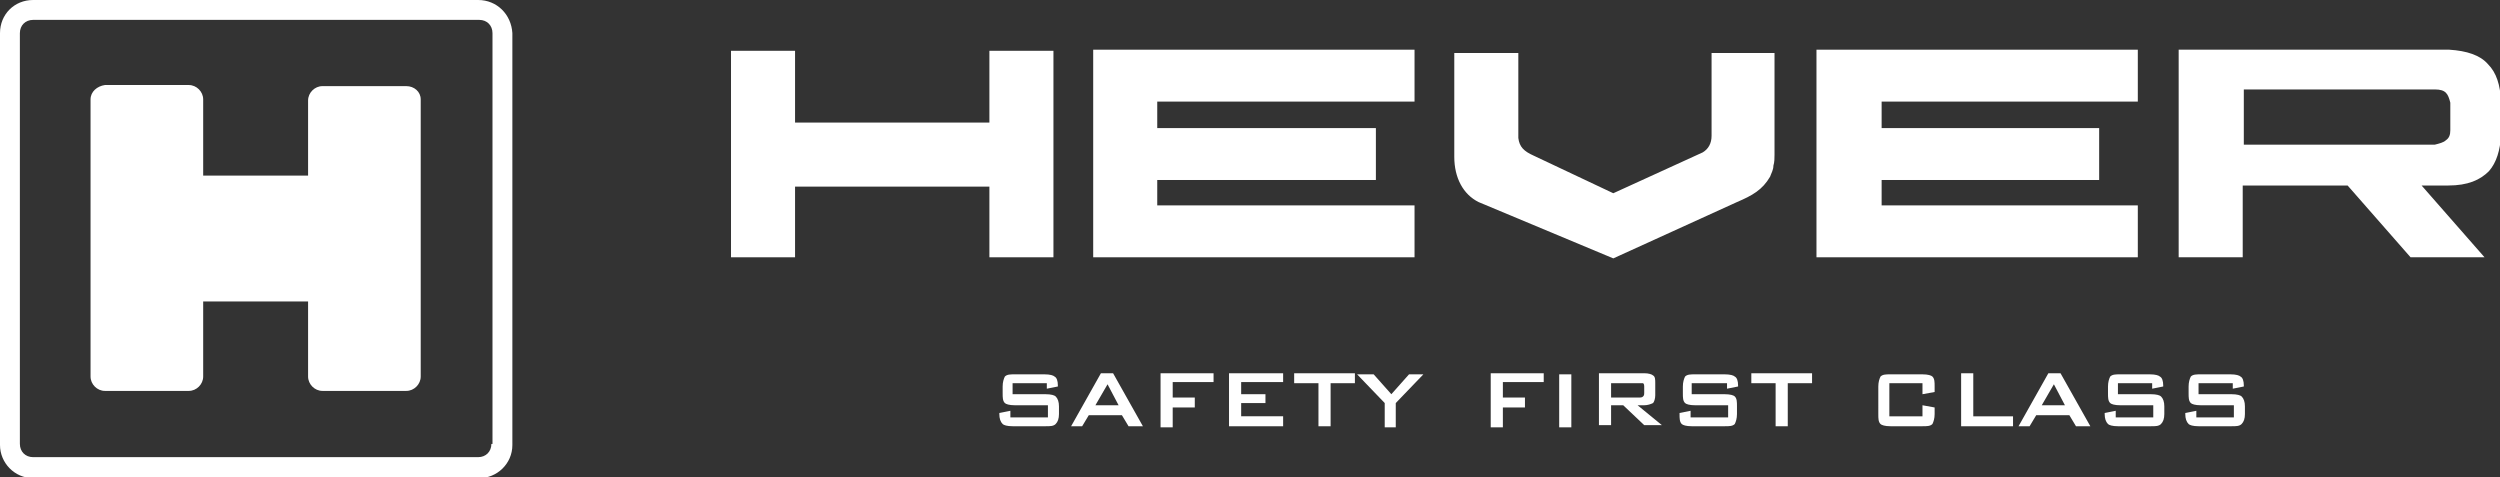 <svg xmlns="http://www.w3.org/2000/svg" xmlns:xlink="http://www.w3.org/1999/xlink" version="1.1" id="图层_1" x="0px" y="0px" viewBox="0 0 226.4 43.2" style="enable-background:new 0 0 226.4 43.2;" xml:space="preserve">
<rect x="0" y="0" width="226.4" height="43.2" fill="#333333" stroke="none"/>
<style type="text/css">
	.st0{fill-rule:evenodd;clip-rule:evenodd;fill:#FFFFFF;}
	.st1{fill:#FFFFFF;}
</style>
    <g>
	<g>
		<path class="st0" d="M43.3,0H3C1.3,0,0,1.3,0,3v37.3c0,1.6,1.3,3,3,3h40.4c1.6,0,3-1.3,3-3V3C46.3,1.3,45,0,43.3,0 M44.5,40.2    c0,0.7-0.5,1.2-1.2,1.2H3c-0.7,0-1.2-0.5-1.2-1.2V3c0-0.7,0.5-1.2,1.2-1.2h40.4c0.7,0,1.2,0.5,1.2,1.2V40.2z"/>
        <path class="st0" d="M36.8,7.8h-7.6c-0.7,0-1.3,0.6-1.3,1.3v6.8h-9.5V9c0-0.7-0.6-1.3-1.3-1.3H9.5C8.8,7.8,8.2,8.3,8.2,9v25.1    c0,0.7,0.6,1.3,1.3,1.3h7.6c0.7,0,1.3-0.6,1.3-1.3v-6.8h9.5v6.8c0,0.7,0.6,1.3,1.3,1.3h7.6c0.7,0,1.3-0.6,1.3-1.3V9    C38.1,8.3,37.5,7.8,36.8,7.8"/>
	</g>
        <g>
		<path class="st1" d="M94.8,34.7h-3.1v1h3c0.5,0,0.8,0.1,0.9,0.2c0.2,0.2,0.3,0.5,0.3,0.9v0.7c0,0.4-0.1,0.7-0.3,0.9    c-0.2,0.2-0.5,0.2-0.9,0.2h-3c-0.5,0-0.8-0.1-0.9-0.2c-0.2-0.2-0.3-0.5-0.3-0.9v-0.1l1-0.2v0.6h3.4v-1.1h-3    c-0.5,0-0.8-0.1-0.9-0.2c-0.2-0.2-0.2-0.5-0.2-0.9V35c0-0.4,0.1-0.7,0.2-0.9c0.2-0.2,0.5-0.2,0.9-0.2h2.7c0.5,0,0.8,0.1,0.9,0.2    c0.2,0.1,0.3,0.4,0.3,0.8V35l-1,0.2V34.7z"/>
            <path class="st1" d="M97,38.6l2.7-4.8h1.1l2.7,4.8h-1.3l-0.6-1h-3l-0.6,1H97z M99.2,36.7h2.1l-1-1.9L99.2,36.7z M105.1,38.6v-4.8    h4.8v0.8h-3.7V36h2v0.9h-2v1.8H105.1z M111.3,38.6v-4.8h4.9v0.8h-3.8v1.1h2.2v0.8h-2.2v1.2h3.8v0.9H111.3z M120.5,34.7v3.9h-1.1    v-3.9h-2.2v-0.9h5.5v0.9H120.5z M125.4,38.6v-2.1l-2.5-2.6h1.5l1.6,1.8l1.6-1.8h1.3l-2.5,2.6v2.2H125.4z"/>
            <path class="st1" d="M135,38.6v-4.8h4.8v0.8h-3.7V36h2v0.9h-2v1.8H135z M141.2,33.9h1.1v4.8h-1.1V33.9z M144.8,38.6v-4.8h4.1    c0.4,0,0.7,0.1,0.8,0.2c0.2,0.1,0.2,0.4,0.2,0.7v1.1c0,0.3-0.1,0.6-0.2,0.7c-0.2,0.1-0.5,0.2-0.8,0.2h-0.6l2.2,1.8h-1.6l-1.9-1.8    h-1.1v1.8H144.8z M148.4,34.7h-2.5V36h2.5c0.2,0,0.3,0,0.4-0.1c0.1-0.1,0.1-0.2,0.1-0.3v-0.6c0-0.1,0-0.2-0.1-0.3    C148.7,34.7,148.5,34.7,148.4,34.7z M156.3,34.7h-3.1v1h3c0.5,0,0.8,0.1,0.9,0.2c0.2,0.2,0.2,0.5,0.2,0.9v0.7    c0,0.4-0.1,0.7-0.2,0.9c-0.2,0.2-0.5,0.2-0.9,0.2h-3c-0.5,0-0.8-0.1-0.9-0.2c-0.2-0.2-0.2-0.5-0.2-0.9v-0.1l1-0.2v0.6h3.4v-1.1h-3    c-0.5,0-0.8-0.1-0.9-0.2c-0.2-0.2-0.2-0.5-0.2-0.9V35c0-0.4,0.1-0.7,0.2-0.9c0.2-0.2,0.5-0.2,0.9-0.2h2.7c0.5,0,0.8,0.1,0.9,0.2    c0.2,0.1,0.3,0.4,0.3,0.8V35l-1,0.2V34.7z M161.9,34.7v3.9h-1.1v-3.9h-2.2v-0.9h5.5v0.9H161.9z"/>
            <path class="st1" d="M174.1,34.7h-3v3h3v-1l1.1,0.2v0.6c0,0.4-0.1,0.7-0.2,0.9c-0.2,0.2-0.5,0.2-0.9,0.2h-2.9    c-0.5,0-0.8-0.1-0.9-0.2c-0.2-0.2-0.2-0.5-0.2-0.9V35c0-0.4,0.1-0.7,0.2-0.9c0.2-0.2,0.5-0.2,0.9-0.2h2.9c0.5,0,0.8,0.1,0.9,0.2    c0.2,0.2,0.2,0.5,0.2,0.9v0.5l-1.1,0.2V34.7z M177.6,38.6v-4.8h1.1v3.9h3.6v0.9H177.6z"/>
            <path class="st1" d="M182.8,38.6l2.7-4.8h1.1l2.7,4.8h-1.3l-0.6-1h-3l-0.6,1H182.8z M184.9,36.7h2.1l-1-1.9L184.9,36.7z"/>
            <path class="st1" d="M194.9,34.7h-3.1v1h3c0.5,0,0.8,0.1,0.9,0.2c0.2,0.2,0.3,0.5,0.3,0.9v0.7c0,0.4-0.1,0.7-0.3,0.9    c-0.2,0.2-0.5,0.2-0.9,0.2h-3c-0.5,0-0.8-0.1-0.9-0.2c-0.2-0.2-0.3-0.5-0.3-0.9v-0.1l1-0.2v0.6h3.4v-1.1h-3    c-0.5,0-0.8-0.1-0.9-0.2c-0.2-0.2-0.2-0.5-0.2-0.9V35c0-0.4,0.1-0.7,0.2-0.9c0.2-0.2,0.5-0.2,0.9-0.2h2.7c0.5,0,0.8,0.1,0.9,0.2    c0.2,0.1,0.3,0.4,0.3,0.8V35l-1,0.2V34.7z"/>
            <path class="st1" d="M202.2,34.7h-3.1v1h3c0.5,0,0.8,0.1,0.9,0.2c0.2,0.2,0.3,0.5,0.3,0.9v0.7c0,0.4-0.1,0.7-0.3,0.9    c-0.2,0.2-0.5,0.2-0.9,0.2h-3c-0.5,0-0.8-0.1-0.9-0.2c-0.2-0.2-0.3-0.5-0.3-0.9v-0.1l1-0.2v0.6h3.4v-1.1h-3    c-0.5,0-0.8-0.1-0.9-0.2c-0.2-0.2-0.2-0.5-0.2-0.9V35c0-0.4,0.1-0.7,0.2-0.9c0.2-0.2,0.5-0.2,0.9-0.2h2.7c0.5,0,0.8,0.1,0.9,0.2    c0.2,0.1,0.3,0.4,0.3,0.8V35l-1,0.2V34.7z"/>
            <polygon class="st0" points="72,4.6 66.2,4.6 66.2,23.3 72,23.3 72,16.9 89.6,16.9 89.6,23.3 95.4,23.3 95.4,4.6 89.6,4.6     89.6,11.1 72,11.1   "/>
            <polygon class="st0" points="104.8,9.2 128.1,9.2 128.1,4.5 99,4.5 99,23.3 105,23.3 128.1,23.3 128.1,18.6 104.8,18.6     104.8,16.3 124.6,16.3 124.6,11.6 104.8,11.6   "/>
            <polygon class="st0" points="170.4,9.2 193.6,9.2 193.6,4.5 164.5,4.5 164.5,23.3 193.6,23.3 193.6,18.6 170.4,18.6 170.4,16.3     190.1,16.3 190.1,11.6 170.4,11.6   "/>
            <path class="st0" d="M225,23.3l-5.7-6.5h0.3h2.1c1.8,0,2.9-0.5,3.7-1.3c0.7-0.8,1-1.9,1.1-3.2V9.1c-0.1-1.4-0.4-2.5-1.2-3.3    c-0.7-0.8-1.9-1.2-3.5-1.3h-24.5l0,18.8h5.8v-6.5l9.5,0l5.7,6.5H225z M203.2,8.1h17.3h0c0.5,0,0.8,0.1,1,0.3    c0.2,0.2,0.3,0.5,0.4,0.9l0,0v0v2.5v0c0,0.4-0.1,0.7-0.4,0.9c-0.2,0.2-0.6,0.3-1,0.4l0,0h-17.3V8.1z"/>
            <path class="st0" d="M160.8,4.8h-5.8v7.5h0c0,0.7-0.3,1.2-0.8,1.5l-8.1,3.7l-7.2-3.4c-0.9-0.4-1.3-0.8-1.4-1.6l0-7.7h-5.8v9.4    c0,1.9,0.8,3.4,2.2,4.1l12.2,5.1l11.2-5.1c1.4-0.6,2.3-1.1,3-2.3h0c0.1-0.3,0.3-0.6,0.3-1c0.1-0.3,0.1-0.7,0.1-1l0-0.1V4.8z"/>
	</g>
</g>
</svg>
